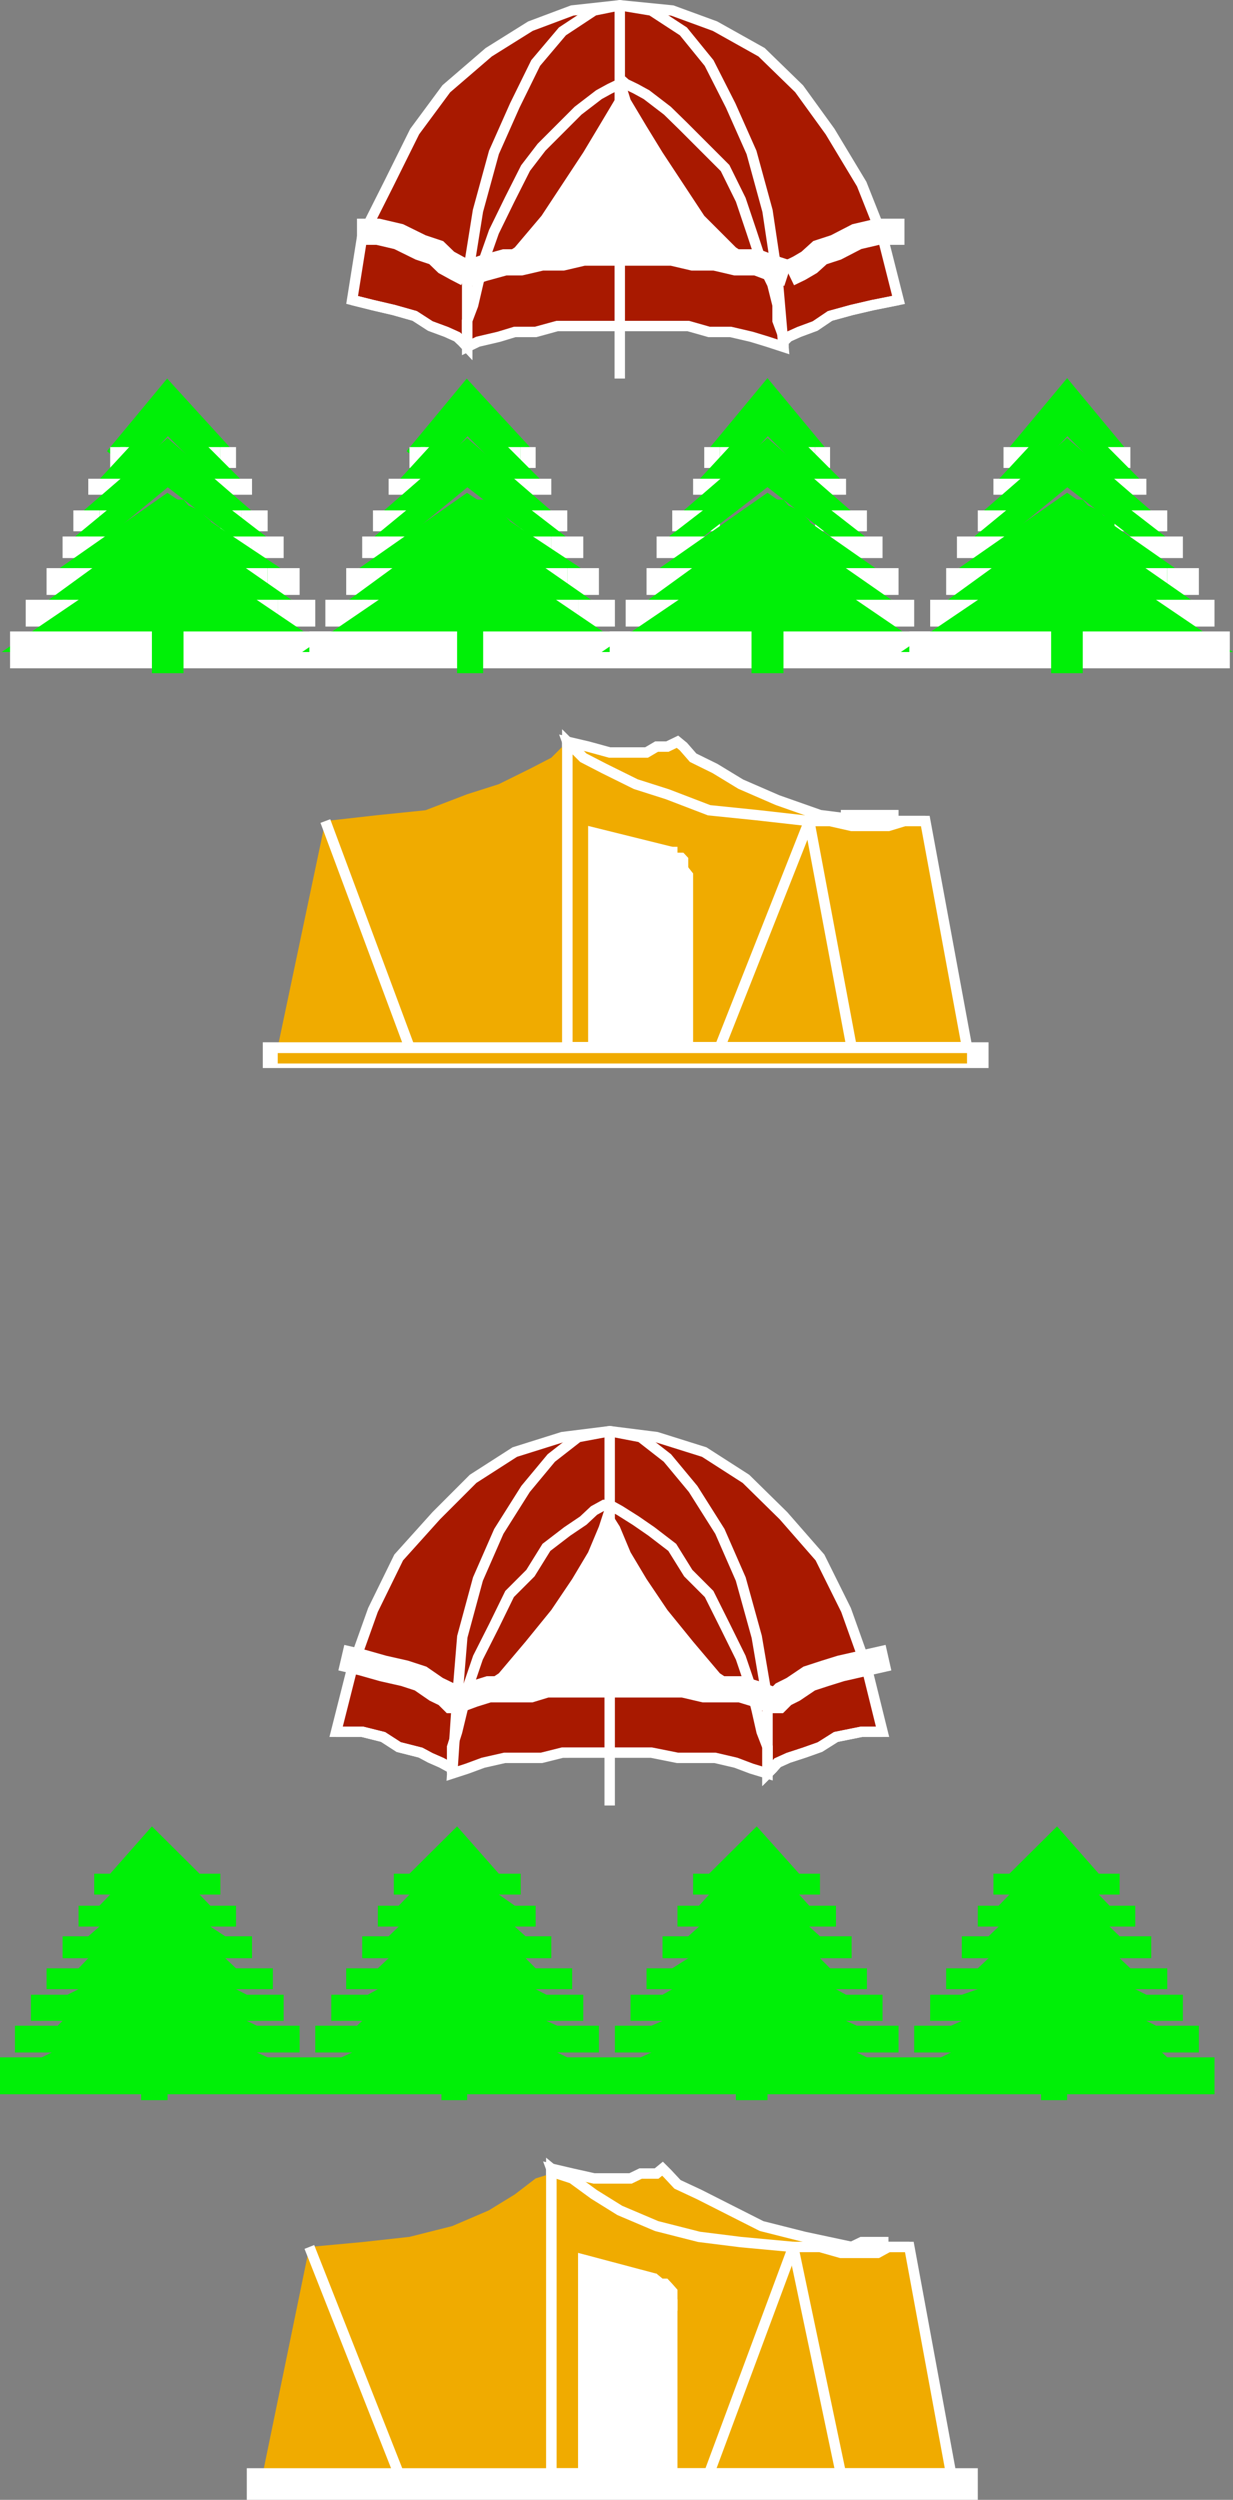 <svg xmlns="http://www.w3.org/2000/svg" width="354.72" height="718.619"><rect width="100%" height="100%" fill="#808080" stroke="none"/><path fill="#a81900" d="m178.3 22.619 1.7 1.5 2.898 1.402 3.102 1.7 6 4.597 4.602 4.5 12 12 4.5 9.102 3.097 9.199 2.903 8.8 3.097 6.302 1.5 6v4.5l1.7 4.597v2.903-1.5l1.402-1.403 3.097-1.398 4.602-1.7 4.3-2.902 6.2-1.7 6-1.397 7.5-1.5-4.602-18.2-6-15.101-9.097-15.102-8.903-12.297-10.796-10.5-13.403-7.5-12.3-4.5-15.098-1.5-13.7 1.5-12 4.5-12 7.5-12.203 10.5-9.097 12.297-7.5 15.102-7.602 15.101-2.898 18.2 6 1.5 6 1.398 6 1.7 4.5 2.902 4.597 1.699 3.102 1.398 1.5 1.403 1.398 1.5v-7.5l1.704-4.5 1.398-6 1.5-6.301 3.102-8.801 4.5-9.2 4.597-9.1 4.602-6 10.5-10.5 6-4.598 3.097-1.7 2.903-1.402v-1.5"/><path fill="none" stroke="#fff" stroke-miterlimit="10" stroke-width="2.993" d="m178.3 22.619 1.7 1.5 2.898 1.402 3.102 1.7 6 4.597 4.602 4.5 12 12 4.5 9.102 3.097 9.199 2.903 8.8 3.097 6.302 1.5 6v4.5l1.7 4.597v2.903-1.5l1.402-1.403 3.097-1.398 4.602-1.7 4.3-2.902 6.2-1.7 6-1.397 7.5-1.5-4.602-18.2-6-15.101-9.097-15.102-8.903-12.297-10.796-10.5-13.403-7.5-12.3-4.5-15.098-1.5-13.7 1.5-12 4.5-12 7.5-12.203 10.5-9.097 12.297-7.5 15.102-7.602 15.101-2.898 18.2 6 1.5 6 1.398 6 1.7 4.5 2.902 4.597 1.699 3.102 1.398 1.5 1.403 1.398 1.5v-7.5l1.704-4.5 1.398-6 1.5-6.301 3.102-8.801 4.5-9.2 4.597-9.1 4.602-6 10.5-10.5 6-4.598 3.097-1.7 2.903-1.402zm0 0"/><path fill="#a81900" d="M178.3 93.72H198l6 1.7h6.2l6 1.398 4.6 1.403 4.598 1.5-1.699-19.7-2.898-19.402-4.602-16.8-6-13.5-6.199-12.2-7.398-9.098-9.204-6-9.097-1.5-7.403 1.5-9.097 6-7.7 9.098-6 12.2-6 13.5-4.601 16.8-3.102 19.402v19.7l3.102-1.5 6-1.403 4.602-1.398h6l6.199-1.7h18"/><path fill="none" stroke="#fff" stroke-miterlimit="10" stroke-width="2.993" d="M178.3 93.72H198l6 1.7h6.2l6 1.398 4.6 1.403 4.598 1.5-1.699-19.7-2.898-19.402-4.602-16.8-6-13.5-6.199-12.2-7.398-9.098-9.204-6-9.097-1.5-7.403 1.5-9.097 6-7.7 9.098-6 12.2-6 13.5-4.601 16.8-3.102 19.402v19.7l3.102-1.5 6-1.403 4.602-1.398h6l6.199-1.7zm0 0"/><path fill="none" stroke="#fff" stroke-miterlimit="10" stroke-width="7.529" d="M102.7 66.619h6l6 1.402 6.3 3.098 4.5 1.5 2.898 2.8 3.102 1.7 2.898 1.5m92.402 0 3.098-1.5 2.903-1.7 3.097-2.8 4.602-1.5 6-3.098 6-1.402h7.7"/><path fill="none" stroke="#fff" stroke-miterlimit="10" stroke-width="7.529" d="m134.398 78.619 4.602-1.5 6.2-1.7h4.6l6-1.398h6l6-1.402h25.598l6 1.402h6.301l6 1.399h6l4.5 1.699 4.602 1.5"/><path fill="none" stroke="#fff" stroke-miterlimit="10" stroke-width="2.993" d="M178.3 1.521v107.297m-77-22.598 6 1.5 6 1.399 6 1.7 4.5 2.902 4.598 1.699 3.102 1.398 1.5 1.403 1.398 1.5v-7.5l1.704-4.5 1.398-6 1.5-6.301 3.102-8.801 4.5-9.2 4.597-9.1 4.602-6 10.5-10.5 6-4.598 3.097-1.7 2.903-1.402v-1.5l1.699 1.5 2.898 1.402 3.102 1.7 6 4.597 4.602 4.5 12 12 4.5 9.102 3.097 9.199 2.903 8.8 3.097 6.302 1.5 6v4.5l1.7 4.597v2.903-1.5l1.402-1.403 3.097-1.398 4.602-1.7 4.3-2.902 6.2-1.7 6-1.397 7.5-1.5"/><path fill="#fff" d="M178.3 22.619v1.5l-1.402 4.5-4.597 7.7-4.5 7.5-12 18.202-7.7 9.098-9.101 6h3.102l3.097-1.7h4.602l6-1.398h7.398l7.7-1.402h19.703-9.204l-3.097-50"/><path fill="#fff" d="m178.3 22.619 1.7 1.5 1.398 4.5 4.602 7.7 4.602 7.5 12 18.202 9.097 9.098 9.102 6h-3.102l-4.597-1.7h-4.5l-6-1.398h-6l-9.204-1.402h-19.597 9.097l1.403-50"/><path fill="#f0ab00" d="M194.898 301.021H278.2l-12-65h-16.8l-13.5-1.703-12.2-4.297-10.597-4.601-7.403-4.5-6.3-3.102-2.797-3.2-1.704-1.398-2.899 1.4h-3.102l-2.898 1.7h-10.602l-6.199-1.7-6-1.398 31.7 87.8"/><path fill="none" stroke="#fff" stroke-miterlimit="10" stroke-width="2.993" d="M194.898 301.021H278.2l-12-65h-16.8l-13.5-1.703-12.2-4.297-10.597-4.601-7.403-4.5-6.3-3.102-2.797-3.2-1.704-1.398-2.899 1.4h-3.102l-2.898 1.7h-10.602l-6.199-1.7-6-1.398zm0 0"/><path fill="#f0ab00" d="M163.2 301.021v-87.8l1.402 1.398 3.199 3.2 6 3.1 9.097 4.5 9.102 2.9 12 4.6 13.7 1.4 15.1 1.702 12.2 65h-81.8"/><path fill="none" stroke="#fff" stroke-miterlimit="10" stroke-width="2.993" d="M163.2 301.021v-87.8l1.402 1.398 3.199 3.2 6 3.1 9.097 4.5 9.102 2.9 12 4.6 13.7 1.4 15.1 1.702 12.2 65zm0 0"/><path fill="#f0ab00" d="M163.2 301.021v-87.8l-4.598 4.597-6 3.102-9.102 4.5-9.102 2.898-12 4.602-13.699 1.398-15.097 1.703-13.704 65H163.2"/><path fill="none" stroke="#fff" stroke-miterlimit="10" stroke-width="2.993" d="m93.602 236.021 24.199 65"/><path fill="#fff" d="M169.2 302.521V237.42l24.198 6 6 7.699v51.402H169.2"/><path fill="#fff" d="M192 258.619h2.898v-1.5h1.704L198 255.72v-3.101l1.398-1.5-1.398-1.7v-2.8l-1.398-1.5h-1.704v-1.7h-6l-1.5 1.7H186l-1.7 1.5v9.102l1.7 1.398h1.398l1.5 1.5H192"/><path fill="none" stroke="#fff" stroke-miterlimit="10" stroke-width="2.993" d="m232.8 236.021-25.698 65M163.2 213.22v91"/><path fill="#f0ab00" d="M266.2 236.021h-6l-4.598 1.399H245l-6.2-1.399h-6 33.4"/><path fill="none" stroke="#fff" stroke-miterlimit="10" stroke-width="2.993" d="M266.2 236.021h-6l-4.598 1.399H245l-6.2-1.399h-6zm0 0"/><path fill="#fff" d="M284.398 307.021v-7.402H75.602v7.402h208.796"/><path fill="none" stroke="#f0ab00" stroke-miterlimit="10" stroke-width="2.993" d="M79.898 304.22H278.2"/><path fill="none" stroke="#fff" stroke-miterlimit="10" stroke-width="2.993" d="M241.898 234.318H258.5"/><path fill="none" stroke="#00f007" stroke-miterlimit="10" stroke-width="6.032" d="m33.102 131.619 15.097-18.2 16.602 18.2"/><path fill="#fff" d="M36.2 134.521v-6h-4.5v6h4.5m31.698 0v-6h-4.5v6h4.5"/><path fill="#fff" d="M39.102 134.521v-6h-4.5v6h4.5m24.296 0v-6h-6v6h6"/><path fill="none" stroke="#00f007" stroke-miterlimit="10" stroke-width="6.032" d="m30 140.72 18.2-19.699 19.698 19.7"/><path fill="#fff" d="M31.7 142.22v-4.601h-6.302v4.601H31.7m40.8 0v-4.601h-6v4.601h6m-34.8 0v-4.601h-6v4.601h6m28.8 0v-4.601h-6v4.601h6"/><path fill="none" stroke="#00f007" stroke-miterlimit="10" stroke-width="6.032" d="m25.398 149.619 22.801-19.7L71 149.62"/><path fill="#fff" d="M28.602 152.72v-6h-7.5v6h7.5m48.398 0v-6h-7.602v6H77"/><path fill="#fff" d="M34.602 152.72v-6h-6v6h6m34.796 0v-6h-6v6h6"/><path fill="none" stroke="#00f007" stroke-miterlimit="10" stroke-width="6.032" d="m22.602 157.318 25.597-21.098 27.403 21.098"/><path fill="#fff" d="M25.398 160.42v-6.2H18v6.2h7.398m56.204 0v-6.2H72.5v6.2h9.102"/><path fill="#fff" d="M33.102 160.42v-6.2H24v6.2h9.102m39.398 0v-6.2h-7.7v6.2h7.7"/><path fill="none" stroke="#00f007" stroke-miterlimit="10" stroke-width="6.032" d="m18 166.42 30.2-21.102 31.698 21.102"/><path fill="#fff" d="M22.602 171.021v-7.703h-9.204v7.703h9.204m63.598 0v-7.703H77v7.703h9.2"/><path fill="#fff" d="M31.7 171.021v-7.703H21.101v7.703h10.597m45.302 0v-7.703h-9.102v7.703H77"/><path fill="none" stroke="#00f007" stroke-miterlimit="10" stroke-width="6.032" d="M14.898 175.521 48.2 151.318 83 175.521"/><path fill="#fff" d="M19.398 180.119v-7.7h-12v7.7h12m71.302 0v-7.7H79.897v7.7H90.7"/><path fill="#fff" d="M28.602 180.119v-7.7H18v7.7h10.602m51.296 0v-7.7h-10.5v7.7h10.5"/><path fill="#00f007" stroke="#00f007" stroke-miterlimit="10" stroke-width="6.032" d="m10.3 184.42 37.9-25.7 38 25.7zm0 0"/><path fill="#fff" d="M95.3 192.119V181.52H2.899v10.598h92.403"/><path fill="#00f007" d="M52.8 193.521v-36.203h-9.1v36.203h9.1"/><path fill="#00f007" d="M49.7 172.42h3.1l1.4-1.399 3.198-1.703 1.403-1.5 1.699-1.398 1.398-3.102 1.5-2.898v-6.2l-1.5-1.5-1.398-3.101-1.7-1.398-1.402-1.5-3.199-1.403-1.398-1.7h-6l-3.102 1.7-1.5 1.402-3.097 1.5-1.403 1.399-1.5 3.102v10.597l1.5 3.102 1.403 1.398 3.097 1.5 1.5 1.703 3.102 1.399h2.898"/><path fill="none" stroke="#00f007" stroke-miterlimit="10" stroke-width="6.032" d="m119.3 131.619 15.098-18.2 16.801 18.2"/><path fill="#fff" d="M122.398 134.521v-6h-4.597v6h4.597m31.704 0v-6H149.8v6h4.3"/><path fill="#fff" d="M125.5 134.521v-6H121v6h4.5m24.3 0v-6h-6.3v6h6.3"/><path fill="none" stroke="#00f007" stroke-miterlimit="10" stroke-width="6.032" d="m116.398 140.72 18-19.699 19.704 19.7"/><path fill="#fff" d="M117.8 142.22v-4.601h-6v4.601h6m40.802 0v-4.601h-6v4.601h6m-34.802 0v-4.601h-6v4.601h6m28.802 0v-4.601h-6v4.601h6"/><path fill="none" stroke="#00f007" stroke-miterlimit="10" stroke-width="6.032" d="m111.8 149.619 22.598-19.7 22.801 19.7"/><path fill="#fff" d="M114.7 152.72v-6h-7.4v6h7.4m48.5 0v-6h-7.4v6h7.4m-42.2 0v-6h-6.3v6h6.3"/><path fill="#fff" d="M155.8 152.72v-6h-6v6h6"/><path fill="none" stroke="#00f007" stroke-miterlimit="10" stroke-width="6.032" d="m108.7 157.318 25.698-21.098 27.403 21.098"/><path fill="#fff" d="M111.8 160.42v-6.2h-7.6v6.2h7.6m56 0v-6.2h-9.198v6.2h9.199"/><path fill="#fff" d="M119.3 160.42v-6.2h-9.1v6.2h9.1m39.302 0v-6.2h-7.403v6.2h7.403"/><path fill="none" stroke="#00f007" stroke-miterlimit="10" stroke-width="6.032" d="m104.2 166.42 30.198-21.102 31.903 21.102"/><path fill="#fff" d="M108.7 171.021v-7.703h-9.098v7.703h9.097m63.601 0v-7.703h-9.1v7.703h9.1"/><path fill="#fff" d="M117.8 171.021v-7.703h-10.5v7.703h10.5m45.4 0v-7.703h-9.098v7.703h9.097"/><path fill="none" stroke="#00f007" stroke-miterlimit="10" stroke-width="6.032" d="m101.3 175.521 33.098-24.203 34.801 24.203"/><path fill="#fff" d="M105.8 180.119v-7.7H93.603v7.7H105.8m71.098 0v-7.7h-10.597v7.7h10.597"/><path fill="#fff" d="M114.7 180.119v-7.7h-10.5v7.7h10.5m51.6 0v-7.7h-10.5v7.7h10.5"/><path fill="#00f007" stroke="#00f007" stroke-miterlimit="10" stroke-width="6.032" d="m96.7 184.42 37.698-25.7 37.903 25.7zm0 0"/><path fill="#fff" d="M181.398 192.119V181.52H89v10.598h92.398"/><path fill="#00f007" d="M139 193.521v-36.203h-7.5v36.203h7.5"/><path fill="#00f007" d="M136.102 172.42H139l3.102-1.399 1.398-1.703 1.7-1.5 1.402-1.398 1.5-3.102 1.699-2.898v-6.2l-1.7-1.5-1.5-3.101-1.402-1.398-1.699-1.5-1.398-1.403-3.102-1.7h-6l-2.898 1.7-1.704 1.402-2.898 1.5-1.7 1.399-1.402 3.102v10.597l1.403 3.102 1.699 1.398 2.898 1.5 1.704 1.703L133 172.42h3.102"/><path fill="none" stroke="#00f007" stroke-miterlimit="10" stroke-width="6.032" d="m205.7 131.619 15.1-18.2 15.098 18.2"/><path fill="#fff" d="M207.102 134.521v-6h-4.5v6h4.5m31.698 0v-6h-4.3v6h4.3"/><path fill="#fff" d="M211.7 134.521v-6h-4.598v6h4.597m22.801 0v-6h-3.102v6h3.102"/><path fill="none" stroke="#00f007" stroke-miterlimit="10" stroke-width="6.032" d="m202.602 140.72 18.199-19.699 19.699 19.7"/><path fill="#fff" d="M204 142.22v-4.601h-4.602v4.601H204m39.398 0v-4.601h-4.597v4.601h4.597m-33.198 0v-4.601H204v4.601h6.2m28.6 0v-4.601h-6v4.601h6"/><path fill="none" stroke="#00f007" stroke-miterlimit="10" stroke-width="6.032" d="m198 149.619 22.8-19.7 22.598 19.7"/><path fill="#fff" d="M201.102 152.72v-6h-7.704v6h7.704m48.296 0v-6h-7.5v6h7.5m-42.296 0v-6h-6v6h6m34.796 0v-6H234.5v6h7.398"/><path fill="none" stroke="#00f007" stroke-miterlimit="10" stroke-width="6.032" d="m193.398 157.318 27.403-21.098 27.097 21.098"/><path fill="#fff" d="M198 160.42v-6.2h-9.102v6.2H198m55.898 0v-6.2H245v6.2h8.898m-48.198 0v-6.2H198v6.2h7.7m39.3 0v-6.2h-7.602v6.2H245"/><path fill="none" stroke="#00f007" stroke-miterlimit="10" stroke-width="6.032" d="m190.602 166.42 30.199-21.102L251 166.42"/><path fill="#fff" d="M193.398 171.021v-7.703H186v7.703h7.398m65.102 0v-7.703h-9.102v7.703h9.102m-55.898 0v-7.703h-9.204v7.703h9.204m46.796 0v-7.703h-10.597v7.703h10.597"/><path fill="none" stroke="#00f007" stroke-miterlimit="10" stroke-width="6.032" d="m187.398 175.521 33.403-24.203 34.8 24.203"/><path fill="#fff" d="M190.602 180.119v-7.7H180v7.7h10.602m72.398 0v-7.7h-10.5v7.7H263m-61.898 0v-7.7h-10.5v7.7h10.5m51.398 0v-7.7h-10.602v7.7H252.5"/><path fill="#00f007" stroke="#00f007" stroke-miterlimit="10" stroke-width="6.032" d="m182.898 184.42 37.903-25.7 37.699 25.7Zm0 0"/><path fill="#fff" d="M267.602 192.119V181.52h-92.204v10.598h92.204"/><path fill="#00f007" d="M225.398 193.521v-36.203H216.2v36.203h9.2"/><path fill="#00f007" d="M222.2 172.42h3.198l1.403-1.399 3.097-1.703 1.5-1.5 1.403-1.398 1.699-3.102 1.398-2.898v-6.2l-1.398-1.5-1.7-3.101-1.402-1.398-1.5-1.5-3.097-1.403-1.403-1.7h-6.296l-2.903 1.7-1.597 1.402-1.5 1.5-2.903 1.399v3.102l-1.597 1.5v6.199l1.597 2.898v3.102l2.903 1.398 1.5 1.5 1.597 1.703 2.903 1.399h3.097"/><path fill="none" stroke="#00f007" stroke-miterlimit="10" stroke-width="6.032" d="m291.8 131.619 15.2-18.2 15.102 18.2"/><path fill="#fff" d="M293.3 134.521v-6h-4.6v6h4.6m31.9 0v-6h-4.598v6h4.597m-25.699 0v-6h-6.2v6h6.2m21.102 0v-6H317.5v6h3.102"/><path fill="none" stroke="#00f007" stroke-miterlimit="10" stroke-width="6.032" d="m288.7 140.72 18.3-19.699 19.602 19.7"/><path fill="#fff" d="M290.398 142.22v-4.601h-4.597v4.601h4.597m39.402 0v-4.601h-4.6v4.601h4.6m-33.402 0v-4.601h-6v4.601h6m28.802 0v-4.601h-6v4.601h6"/><path fill="none" stroke="#00f007" stroke-miterlimit="10" stroke-width="6.032" d="m284.398 149.619 22.602-19.7 22.8 19.7"/><path fill="#fff" d="M287.3 152.72v-6h-6v6h6m48.5 0v-6h-7.698v6h7.699m-42.501 0v-6h-6v6h6m34.802 0v-6h-7.5v6h7.5"/><path fill="none" stroke="#00f007" stroke-miterlimit="10" stroke-width="6.032" d="M281.3 157.318 307 136.22l27.3 21.098"/><path fill="#fff" d="M284.398 160.42v-6.2h-9.097v6.2h9.097m55.902 0v-6.2h-9.1v6.2h9.1m-48.5 0v-6.2h-7.402v6.2h7.403m39.399 0v-6.2h-7.7v6.2h7.7"/><path fill="none" stroke="#00f007" stroke-miterlimit="10" stroke-width="6.032" d="m276.7 166.42 30.3-21.102 30.2 21.102"/><path fill="#fff" d="M281.3 171.021v-7.703h-9.1v7.703h9.1m63.598 0v-7.703h-9.097v7.703h9.097"/><path fill="#fff" d="M288.7 171.021v-7.703h-9.098v7.703h9.097m47.101 0v-7.703h-10.6v7.703h10.6"/><path fill="none" stroke="#00f007" stroke-miterlimit="10" stroke-width="6.032" d="M273.602 175.521 307 151.318l34.8 24.203"/><path fill="#fff" d="M276.7 180.119v-7.7h-9.098v7.7h9.097m72.699 0v-7.7h-10.5v7.7h10.5m-62.098 0v-7.7h-10.6v7.7h10.6m51.598 0v-7.7h-10.796v7.7h10.796"/><path fill="#00f007" stroke="#00f007" stroke-miterlimit="10" stroke-width="6.032" d="m269 184.42 38-25.7 37.898 25.7zm0 0"/><path fill="#fff" d="M353.8 192.119V181.52h-92.198v10.598H353.8"/><path fill="#00f007" d="M311.5 193.521v-36.203h-9.102v36.203h9.102"/><path fill="#00f007" d="M308.398 172.42h3.102l1.5-1.399 3.102-1.703 1.398-1.5 3.102-1.398v-3.102l1.5-2.898v-6.2l-1.5-1.5v-3.101l-3.102-1.399-1.398-1.5-3.102-1.402-1.5-1.7h-6l-3.102 1.7L301 146.72l-1.5 1.5-3.102 1.399v3.101l-1.398 1.5v6.2l1.398 2.898v3.102l3.102 1.398 1.5 1.5 1.398 1.703 3.102 1.399h2.898"/><path fill="#a81900" d="m175.398 432.619 2.903 1.601 4.597 2.899 4.5 3.101 6 4.598 4.602 7.403 6 6 4.602 9.199 4.5 9.101 3.097 9.098 1.5 6 1.403 6.2 1.699 4.402v7.597l1.398-1.398 1.5-1.7 3.102-1.402 4.597-1.5 4.5-1.597 4.602-2.903 7.398-1.5h6l-4.5-18.2-6-16.8-7.5-15.097-10.5-12-10.796-10.602-12-7.7-13.704-4.3-13.5-1.7-13.597 1.7-13.7 4.3-12 7.7L125.5 435.72l-10.8 12-7.4 15.097-6 16.8-4.6 18.2h7.5l6 1.5 4.5 2.903 6.3 1.597 2.8 1.5 3.2 1.403 3.102 1.699v1.398-7.597l1.398-4.403 1.5-6.2 1.398-6 3.102-9.097 4.602-9.101 4.5-9.2 6-6 4.597-7.402 6-4.597 4.602-3.102 3.097-2.899 2.903-1.601h1.597"/><path fill="none" stroke="#fff" stroke-miterlimit="10" stroke-width="2.993" d="m175.398 432.619 2.903 1.601 4.597 2.899 4.5 3.101 6 4.598 4.602 7.403 6 6 4.602 9.199 4.5 9.101 3.097 9.098 1.5 6 1.403 6.2 1.699 4.402v7.597l1.398-1.398 1.5-1.7 3.102-1.402 4.597-1.5 4.5-1.597 4.602-2.903 7.398-1.5h6l-4.5-18.2-6-16.8-7.5-15.097-10.5-12-10.796-10.602-12-7.7-13.704-4.3-13.5-1.7-13.597 1.7-13.7 4.3-12 7.7L125.5 435.72l-10.8 12-7.4 15.097-6 16.8-4.6 18.2h7.5l6 1.5 4.5 2.903 6.3 1.597 2.8 1.5 3.2 1.403 3.102 1.699v1.398-7.597l1.398-4.403 1.5-6.2 1.398-6 3.102-9.097 4.602-9.101 4.5-9.2 6-6 4.597-7.402 6-4.597 4.602-3.102 3.097-2.899 2.903-1.601zm0 0"/><path fill="#a81900" d="M175.398 503.818h12l7.5 1.5H205.7l6 1.402 4.5 1.7 4.602 1.398v-21.097l-3.102-18.2-4.597-16.601-6-13.7-7.704-12.199L192 419.12l-7.7-6-8.902-1.7-9.097 1.7-7.7 6-7.402 8.902-7.699 12.2-6 13.699-4.5 16.601-1.5 18.2-1.398 21.097 4.296-1.398 4.602-1.7 6.2-1.402h10.6l6-1.5h13.598"/><path fill="none" stroke="#fff" stroke-miterlimit="10" stroke-width="2.993" d="M175.398 503.818h12l7.5 1.5H205.7l6 1.402 4.5 1.7 4.602 1.398v-21.097l-3.102-18.2-4.597-16.601-6-13.7-7.704-12.199L192 419.12l-7.7-6-8.902-1.7-9.097 1.7-7.7 6-7.402 8.902-7.699 12.2-6 13.699-4.5 16.601-1.5 18.2-1.398 21.097 4.296-1.398 4.602-1.7 6.2-1.402h10.6l6-1.5zm0 0"/><path fill="none" stroke="#fff" stroke-miterlimit="10" stroke-width="7.529" d="m98.2 476.521 6 1.399 6 1.699 6.198 1.402 4.602 1.5 4.5 3.098 2.898 1.402 1.704 1.7h1.398m90.7-.001h1.5l1.698-1.699 2.801-1.402 4.602-3.098 4.597-1.5 4.5-1.402 7.5-1.7 6.204-1.398M131.5 488.72l4.602-1.699 4.5-1.402h12l4.597-1.399h39.403l6 1.399h10.5l4.597 1.402 4.5 1.7"/><path fill="none" stroke="#fff" stroke-miterlimit="10" stroke-width="2.993" d="M175.398 411.42v107.6M96.7 497.818h7.5l6 1.5 4.5 2.902 6.3 1.598 2.8 1.5 3.2 1.402 3.102 1.7v1.398-7.598l1.398-4.402 1.5-6.2 1.398-6 3.102-9.097 4.602-9.101 4.5-9.2 6-6 4.597-7.402 6-4.598 4.602-3.101 3.097-2.899 2.903-1.601h1.597l2.903 1.601 4.597 2.899 4.5 3.101 6 4.598L198 452.22l6 6 4.602 9.2 4.5 9.101 3.097 9.098 1.5 6 1.403 6.2 1.699 4.401v7.598l1.398-1.398 1.5-1.7 3.102-1.402 4.597-1.5 4.5-1.598 4.602-2.902 7.398-1.5h6"/><path fill="#fff" d="m175.398 432.619-1.597 1.601-1.5 4.598-3.102 7.403-4.597 7.699-6 8.898-7.403 9.102-7.699 9.101-9.102 6h3.102l3.102-1.402h6l6-1.398H186h-9.102l-1.5-51.602"/><path fill="#fff" d="M175.398 432.619v1.601l2.903 4.598 3.097 7.403L186 453.92l6 8.898 7.398 9.102 7.704 9.101 9.097 6h-3.097l-2.903-1.402H204l-6-1.398h-33.398 9.199l1.597-51.602"/><path fill="#f0ab00" d="M190.602 711.021h83l-12-65.101H245l-13.602-2.899-12.296-3.101-8.903-4.5-9.097-4.602-6.204-2.898-2.898-3.102-1.398-1.398-1.704 1.398h-4.597l-2.903 1.403h-10.5l-6.296-1.403-6-1.398 32 87.601"/><path fill="none" stroke="#fff" stroke-miterlimit="10" stroke-width="2.993" d="M190.602 711.021h83l-12-65.101H245l-13.602-2.899-12.296-3.101-8.903-4.5-9.097-4.602-6.204-2.898-2.898-3.102-1.398-1.398-1.704 1.398h-4.597l-2.903 1.403h-10.5l-6.296-1.403-6-1.398zm0 0"/><path fill="#f0ab00" d="M158.602 711.021V623.42l1.699 1.398 4.3 1.403 6.297 4.597 7.403 4.602 10.597 4.5 12.204 3.101 12 1.5 15.097 1.399 13.7 65.101h-83.297"/><path fill="none" stroke="#fff" stroke-miterlimit="10" stroke-width="2.993" d="M158.602 711.021V623.42l1.699 1.398 4.3 1.403 6.297 4.597 7.403 4.602 10.597 4.5 12.204 3.101 12 1.5 15.097 1.399 13.7 65.101zm0 0"/><path fill="#f0ab00" d="M158.602 711.021V623.42v1.398l-4.5 1.403-6 4.597-7.5 4.602-10.5 4.5-12.301 3.101-13.602 1.5L89 645.92l-13.398 65.1h83"/><path fill="none" stroke="#fff" stroke-miterlimit="10" stroke-width="2.993" d="m89 645.92 25.7 65.101"/><path fill="#fff" d="M166.3 714.119v-66.5l22.598 6 6 7.402v53.098h-28.597"/><path fill="#fff" d="M187.398 668.72h3.204l1.398-1.402h1.398v-1.7l1.5-1.397v-6l-1.5-1.7-1.398-1.5h-1.398l-1.704-1.402H186l-1.7 1.402h-1.402l-1.5 1.5-1.398 1.7v6l1.398 1.398v1.7h1.5l1.403 1.402h3.097"/><path fill="none" stroke="#fff" stroke-miterlimit="10" stroke-width="2.993" d="m228.2 645.92-24.2 65.1m-45.398-87.6v90.699"/><path fill="#f0ab00" d="M261.602 645.92h-6l-3.102 1.699h-10.602l-6-1.7H228.2h33.403"/><path fill="none" stroke="#fff" stroke-miterlimit="10" stroke-width="2.993" d="M261.602 645.92h-6l-3.102 1.699h-10.602l-6-1.7H228.2zm0 0"/><path fill="#fff" d="M281.3 718.619v-9.098H71v9.098h210.3"/><path fill="none" stroke="#fff" stroke-miterlimit="10" stroke-width="2.993" d="M237.398 645.92H245l2.898-1.399h7.704"/><path fill="#00f007" d="M349.398 591.42h-13.597l-1.5-1.399h10.597v-7.703h-12.296l-2.801-1.398h10.5v-7.5h-10.5l-3.2-1.602h9.2v-6h-10.602l-3.097-2.898h9.097v-6.301h-9.097l-2.903-2.8h7.403v-6h-7.403l-3.097-3.2h6v-6h-6l-12-13.598-13.704 13.598h-4.597v6h4.597l-3.097 3.2h-6v6h6l-2.903 2.8H276.7v6.3h7.7l-3.098 2.9H272.2v6h9.102l-4.602 1.6h-9.097v7.5h9.097l-3.097 1.4H263v7.702h10.602l-2.903 1.399h-21.3l-2.899-1.399h12v-7.703h-12l-3.102-1.398h10.5v-7.5h-10.5l-2.898-1.602h8.898v-6h-10.597l-2.903-2.898H245v-6.301h-9.102l-3.097-2.8h7.699v-6h-7.7l-2.902-3.2h6v-6h-6L217.7 525.02l-13.7 13.6h-4.602v6H204l-2.898 3.2h-6.204v6h6.204l-3.102 2.8h-7.398v6.3H198l-4.602 2.9H186v6h7.398l-2.796 1.6h-9.204v7.5h9.204l-3.204 1.4h-10.5v7.702h10.5l-3.097 1.399h-21.102l-2.898-1.399h12v-7.703h-12l-3.102-1.398h10.602v-7.5h-10.602l-3.097-1.602h10.5v-6h-10.5l-2.903-2.898h7.403v-6.301h-7.403l-3.097-2.8h6v-6h-6l-4.602-3.2h6.3v-6h-6.3l-12-13.598-13.7 13.598h-4.5v6h4.5l-3.1 3.2h-6v6h6l-2.9 2.8h-7.6v6.3h7.6l-3.1 2.9h-9.098v6h9.097l-2.898 1.6H95.3v7.5h8.898l-1.5 1.4h-12v7.702H101.3l-3.102 1.399H77l-3.102-1.399H86.2v-7.703H73.9L71 580.92h10.602v-7.5H71l-3.102-1.602H78.5v-6H67.898l-3.097-2.898H72.5v-6.301h-7.7l-4.3-2.8h7.398v-6H60.5l-3.102-3.2h6v-6h-6L43.7 525.02l-12 13.598h-4.597v6H31.7l-3.097 3.2h-6v6h6l-3.204 2.8H18v6.3h7.398l-2.796 2.9h-9.204v6h9.204l-3.204 1.6h-10.5v7.5H18l-1.398 1.4H4.3v7.702h10.597L12 591.42H0v10.601h40.602v1.7h7.597v-1.7H127v1.7h7.398v-1.7H211.7v1.7h9.102v-1.7H299.5v1.7h7.5v-1.7h42.398V591.42"/></svg>
